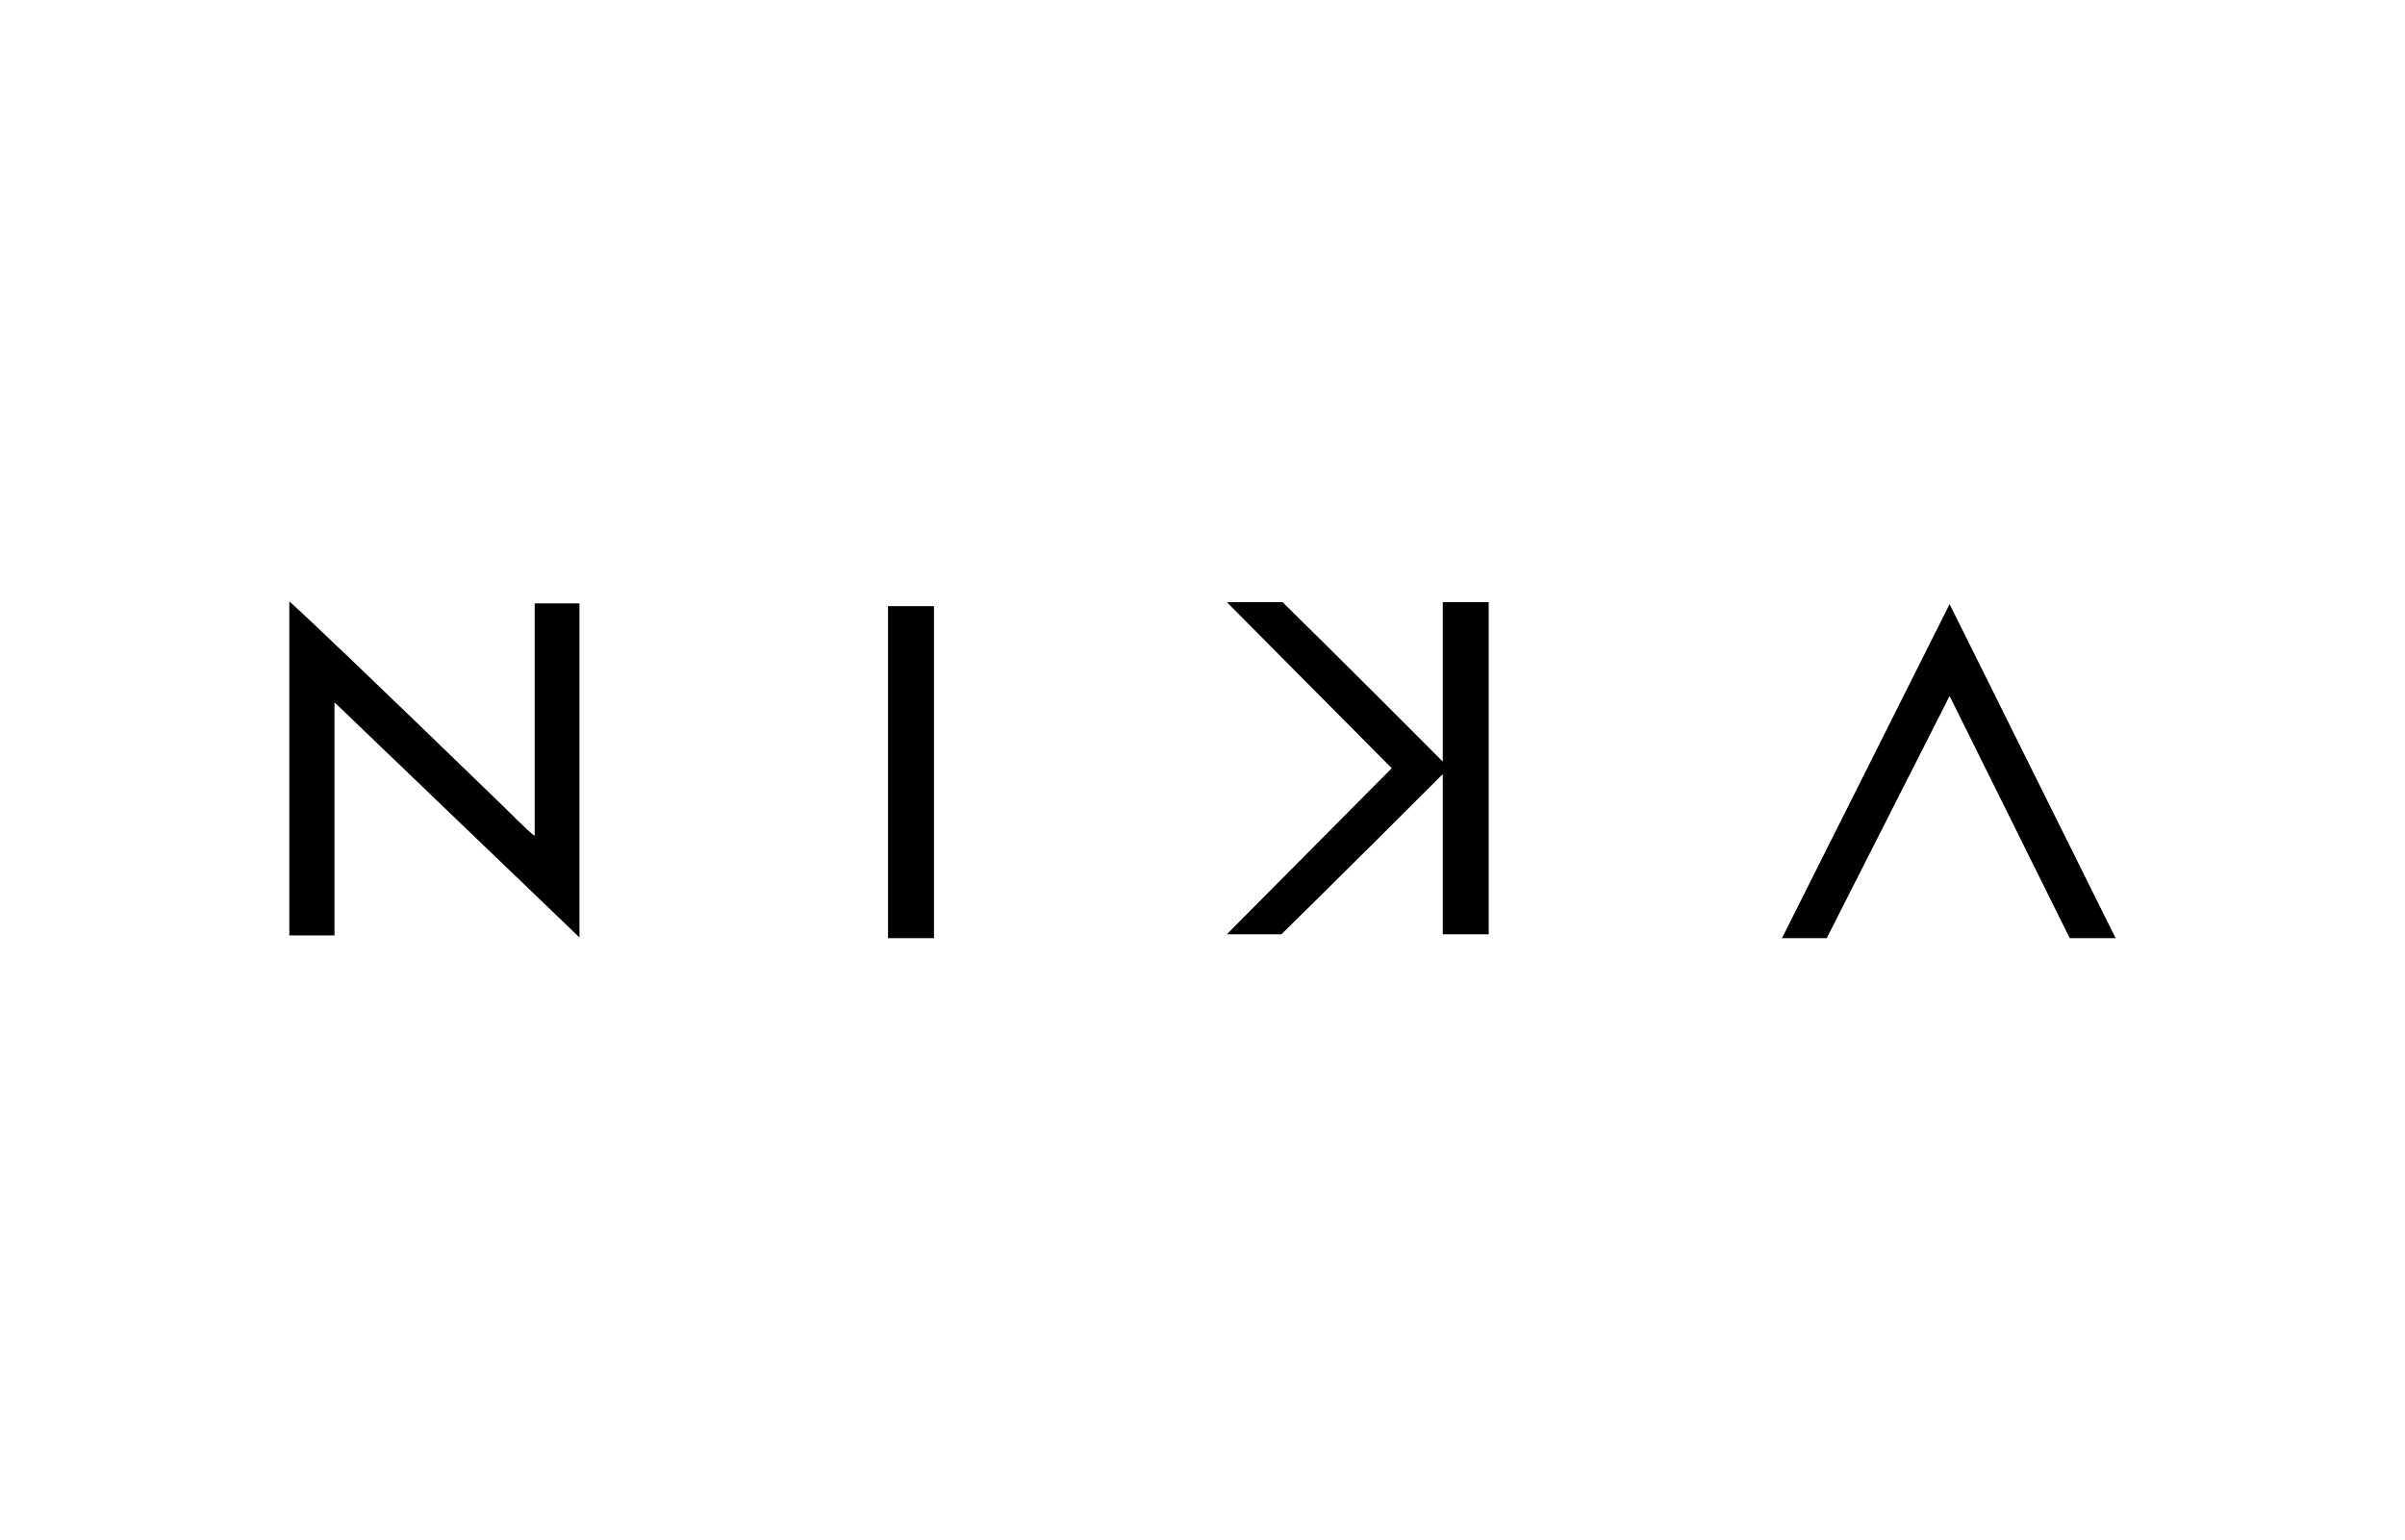 <?xml version="1.0" encoding="utf-8"?>
<!-- Generator: Adobe Illustrator 26.2.1, SVG Export Plug-In . SVG Version: 6.00 Build 0)  -->
<svg version="1.1" id="Layer_1" xmlns="http://www.w3.org/2000/svg" xmlns:xlink="http://www.w3.org/1999/xlink" x="0px" y="0px"
	 viewBox="0 0 612.6 392.2" style="enable-background:new 0 0 612.6 392.2;" xml:space="preserve">
<g>
	<g>
		<g>
			<path d="M379.2,238h-11.7v-40.8c-26.9,26.9-40.6,40.3-41.1,40.8h-13.9l42-42.3l-42-42.3h14.2c0.5,0.5,14.2,13.9,40.8,40.6v-40.6
				h11.7L379.2,238L379.2,238z"/>
		</g>
		<path d="M73.7,153.2c4.2,3.7,22.4,21.1,54.5,52.2c5,5,7.7,7.5,8,7.5v-59.2h11.4v85.1l-62.2-59.7h-0.2v59.2H73.7V153.2z"/>
		<path d="M226.2,154.4h11.7V239h-11.7V154.4z"/>
		<path d="M496.6,153.9l42.3,85.1h-11.7l-30.6-61.7L465.3,239h-11.4L496.6,153.9z"/>
	</g>
</g>
</svg>
